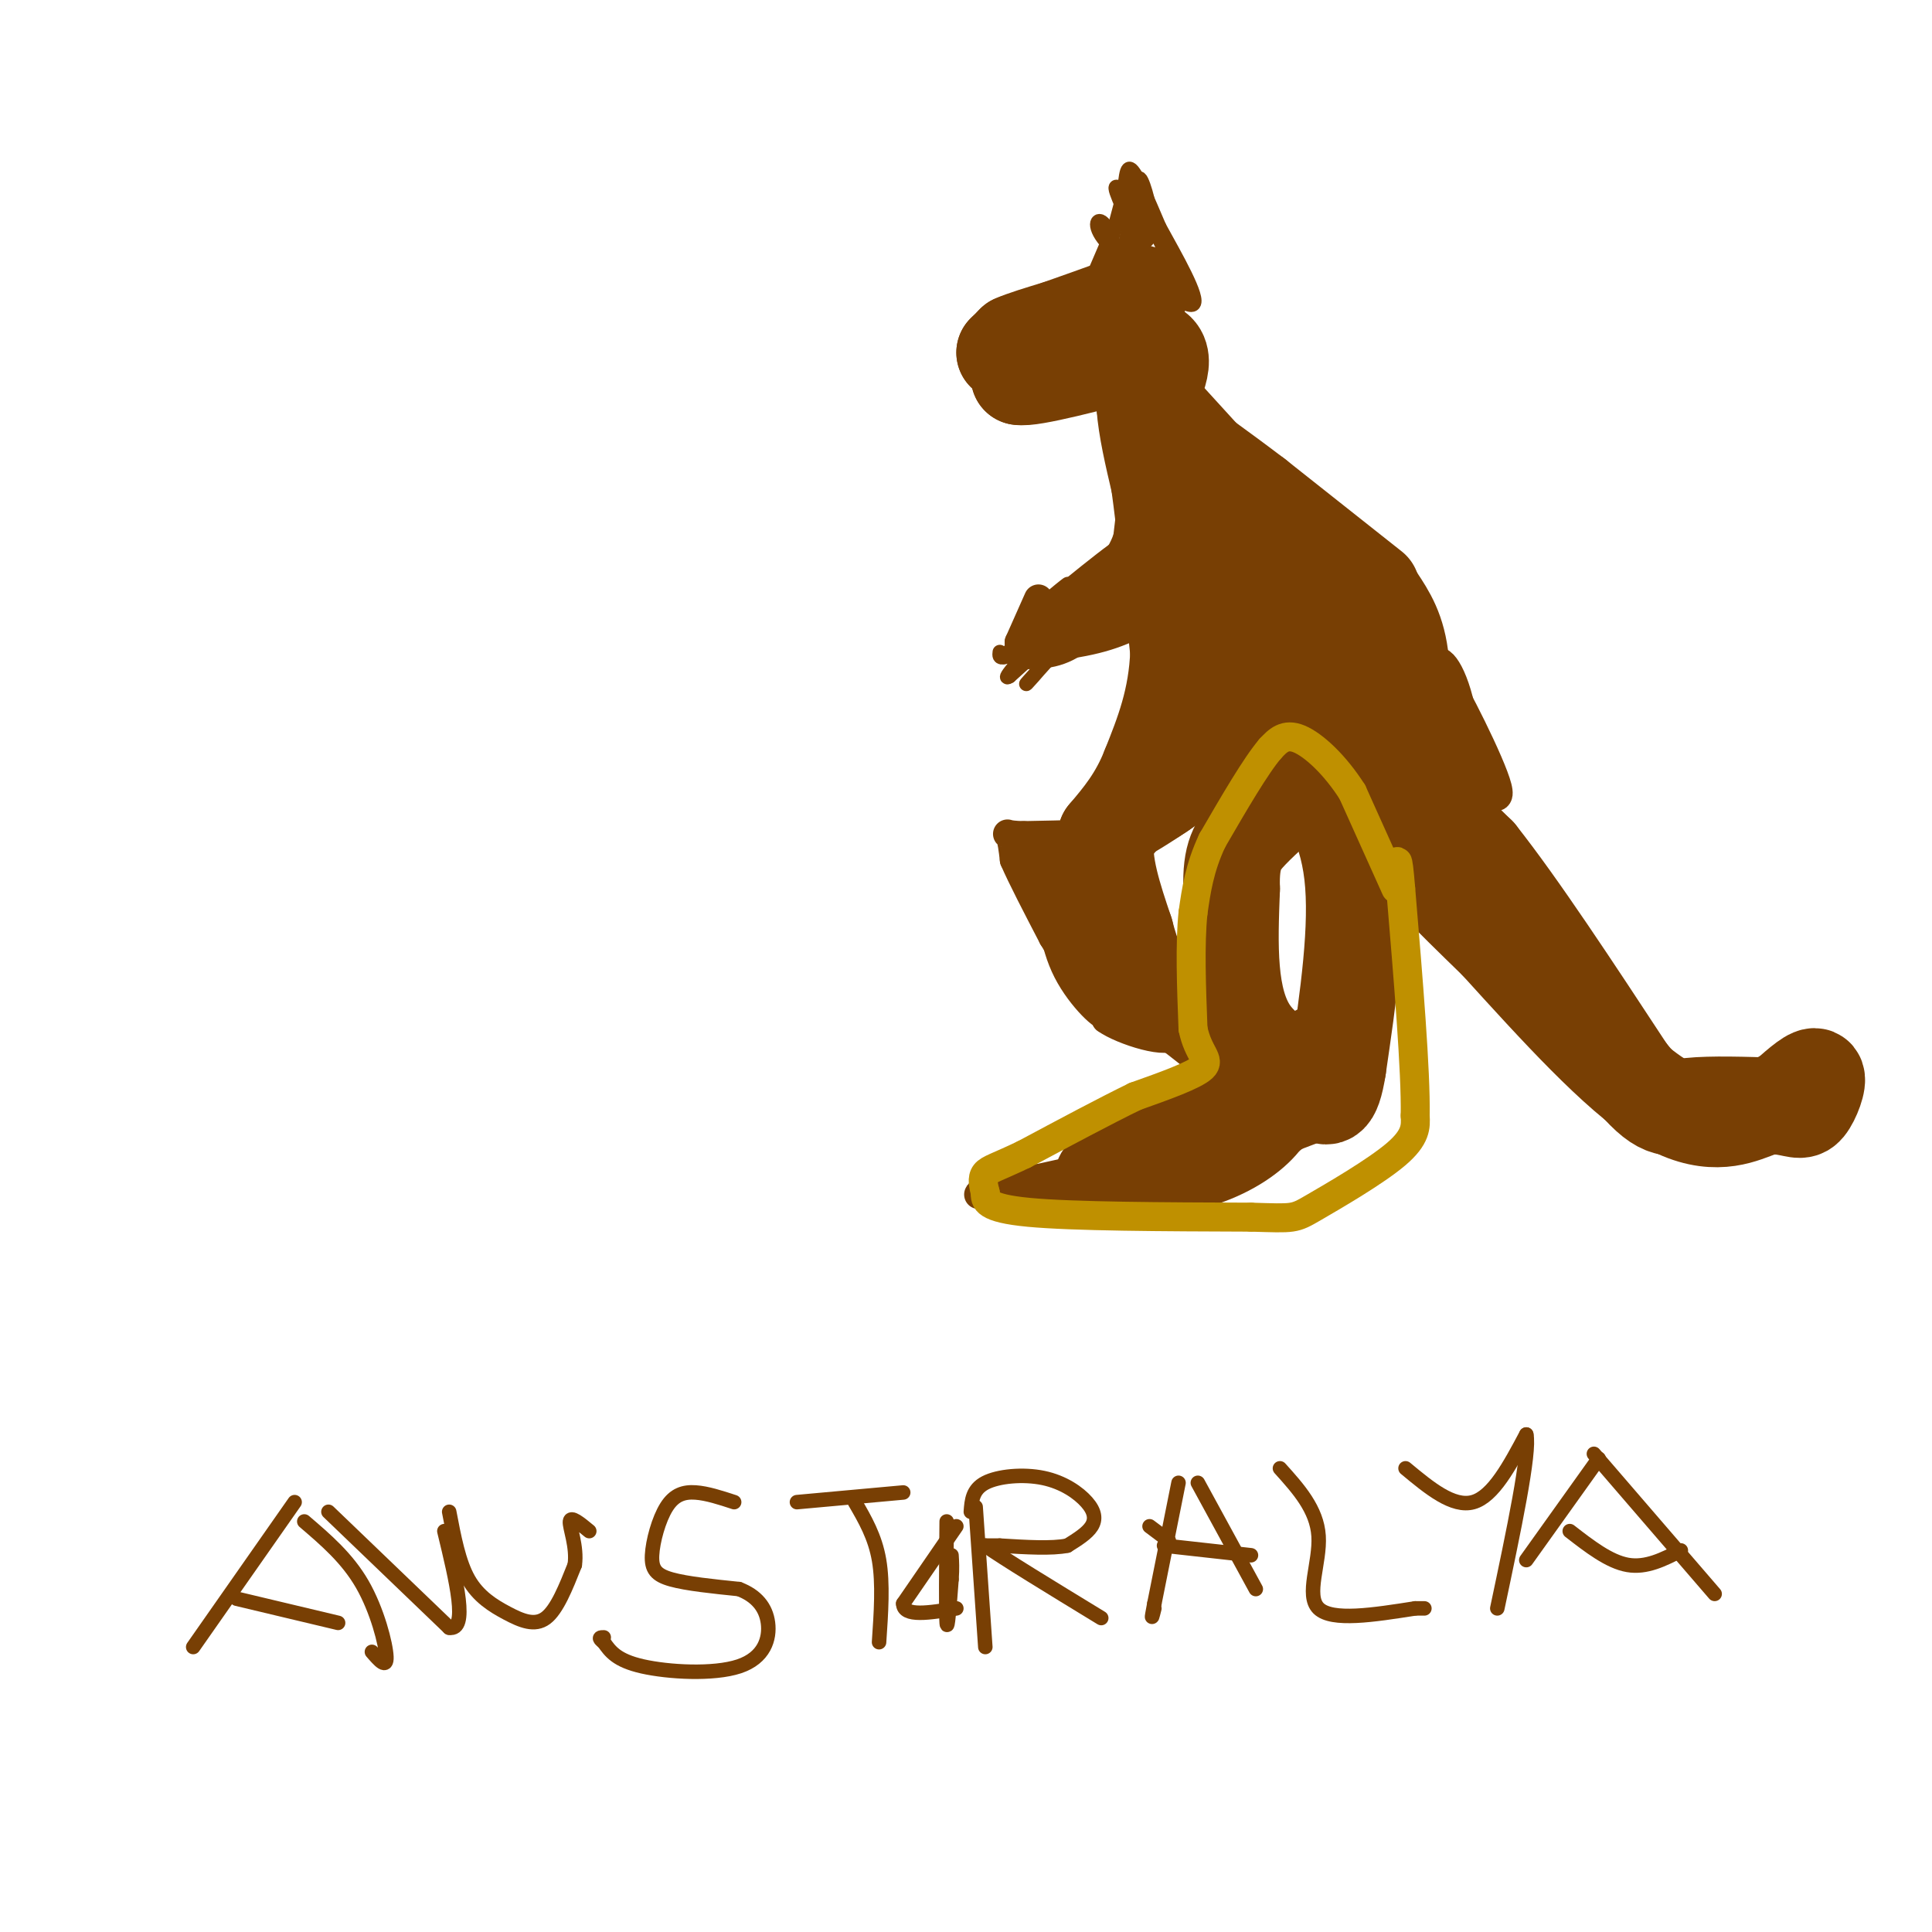 <svg viewBox='0 0 400 400' version='1.1' xmlns='http://www.w3.org/2000/svg' xmlns:xlink='http://www.w3.org/1999/xlink'><g fill='none' stroke='rgb(120,63,4)' stroke-width='20' stroke-linecap='round' stroke-linejoin='round'><path d='M208,73c0.000,0.000 0.100,0.100 0.1,0.1'/><path d='M208,73c0.000,0.000 2.000,-2.000 2,-2'/><path d='M210,71c1.833,-0.833 5.417,-1.917 9,-3'/><path d='M219,68c3.833,-1.333 8.917,-3.167 14,-5'/><path d='M233,63c3.111,-1.578 3.889,-3.022 2,-2c-1.889,1.022 -6.444,4.511 -11,8'/><path d='M224,69c-4.000,2.833 -8.500,5.917 -13,9'/><path d='M211,78c2.333,0.500 14.667,-2.750 27,-6'/><path d='M238,72c4.333,1.000 1.667,6.500 -1,12'/><path d='M237,84c0.333,4.667 1.667,10.333 3,16'/><path d='M240,100c1.167,8.500 2.583,21.750 4,35'/><path d='M244,135c-0.333,9.833 -3.167,16.917 -6,24'/><path d='M238,159c-2.500,6.333 -5.750,10.167 -9,14'/><path d='M229,173c-0.833,5.667 1.583,12.833 4,20'/><path d='M233,193c1.378,5.333 2.822,8.667 5,11c2.178,2.333 5.089,3.667 8,5'/><path d='M246,209c5.067,3.800 13.733,10.800 17,15c3.267,4.200 1.133,5.600 -1,7'/><path d='M262,231c-1.711,2.644 -5.489,5.756 -11,8c-5.511,2.244 -12.756,3.622 -20,5'/><path d='M231,244c-3.667,0.667 -2.833,-0.167 -2,-1'/><path d='M229,243c6.500,-2.833 23.750,-9.417 41,-16'/><path d='M270,227c4.111,-4.044 -6.111,-6.156 -11,-13c-4.889,-6.844 -4.444,-18.422 -4,-30'/><path d='M255,184c-0.222,-6.889 1.222,-9.111 4,-12c2.778,-2.889 6.889,-6.444 11,-10'/><path d='M270,162c4.067,0.889 8.733,8.111 10,19c1.267,10.889 -0.867,25.444 -3,40'/><path d='M277,221c-1.167,7.500 -2.583,6.250 -4,5'/><path d='M273,226c-0.667,-0.500 -0.333,-4.250 0,-8'/><path d='M241,86c0.000,0.000 31.000,34.000 31,34'/><path d='M272,120c7.000,9.067 9.000,14.733 10,19c1.000,4.267 1.000,7.133 1,10'/><path d='M283,149c-0.022,3.511 -0.578,7.289 0,9c0.578,1.711 2.289,1.356 4,1'/><path d='M287,159c3.833,3.167 11.417,10.583 19,18'/><path d='M306,177c8.333,10.500 19.667,27.750 31,45'/><path d='M337,222c6.911,8.556 8.689,7.444 13,7c4.311,-0.444 11.156,-0.222 18,0'/><path d='M368,229c3.952,0.405 4.833,1.417 6,0c1.167,-1.417 2.619,-5.262 2,-6c-0.619,-0.738 -3.310,1.631 -6,4'/><path d='M370,227c-1.786,1.024 -3.250,1.583 -7,3c-3.750,1.417 -9.786,3.690 -19,-2c-9.214,-5.690 -21.607,-19.345 -34,-33'/><path d='M310,195c-10.222,-9.933 -18.778,-18.267 -22,-24c-3.222,-5.733 -1.111,-8.867 1,-12'/><path d='M289,159c0.600,-6.178 1.600,-15.622 1,-22c-0.600,-6.378 -2.800,-9.689 -5,-13'/><path d='M284,122c0.000,0.000 -24.000,-19.000 -24,-19'/><path d='M260,103c-7.667,-5.833 -14.833,-10.917 -22,-16'/><path d='M238,87c-1.778,-1.111 4.778,4.111 9,10c4.222,5.889 6.111,12.444 8,19'/><path d='M255,116c1.956,9.889 2.844,25.111 4,32c1.156,6.889 2.578,5.444 4,4'/><path d='M263,152c2.000,1.644 5.000,3.756 6,6c1.000,2.244 0.000,4.622 -1,7'/><path d='M268,165c-0.600,-5.533 -1.600,-22.867 -2,-26c-0.400,-3.133 -0.200,7.933 0,19'/><path d='M266,158c0.000,3.167 0.000,1.583 0,0'/></g>
<g fill='none' stroke='rgb(120,63,4)' stroke-width='3' stroke-linecap='round' stroke-linejoin='round'><path d='M234,94c0.000,0.000 -2.000,17.000 -2,17'/><path d='M232,111c-1.500,4.333 -4.250,6.667 -7,9'/><path d='M225,120c-2.467,2.333 -5.133,3.667 -4,4c1.133,0.333 6.067,-0.333 11,-1'/><path d='M232,123c3.393,-1.845 6.375,-5.958 5,-4c-1.375,1.958 -7.107,9.988 -12,14c-4.893,4.012 -8.946,4.006 -13,4'/><path d='M212,137c3.533,-5.378 18.867,-20.822 21,-24c2.133,-3.178 -8.933,5.911 -20,15'/><path d='M213,128c-0.798,0.357 7.208,-6.250 8,-7c0.792,-0.750 -5.631,4.357 -8,7c-2.369,2.643 -0.685,2.821 1,3'/><path d='M214,131c4.488,-3.524 15.208,-13.833 14,-13c-1.208,0.833 -14.345,12.810 -18,16c-3.655,3.190 2.173,-2.405 8,-8'/><path d='M218,126c3.911,-3.956 9.689,-9.844 9,-9c-0.689,0.844 -7.844,8.422 -15,16'/><path d='M212,133c2.067,-1.022 14.733,-11.578 17,-13c2.267,-1.422 -5.867,6.289 -14,14'/><path d='M215,134c0.311,-0.622 8.089,-9.178 9,-10c0.911,-0.822 -5.044,6.089 -11,13'/><path d='M213,137c2.022,-2.111 12.578,-13.889 15,-16c2.422,-2.111 -3.289,5.444 -9,13'/><path d='M219,134c-3.578,4.511 -8.022,9.289 -6,7c2.022,-2.289 10.511,-11.644 19,-21'/><path d='M232,120c-0.667,-0.167 -11.833,9.917 -23,20'/><path d='M209,140c-2.200,1.422 3.800,-5.022 5,-7c1.200,-1.978 -2.400,0.511 -6,3'/><path d='M208,136c-1.167,0.333 -1.083,-0.333 -1,-1'/><path d='M226,58c0.000,0.000 6.000,-14.000 6,-14'/><path d='M232,44c1.111,-4.711 0.889,-9.489 2,-9c1.111,0.489 3.556,6.244 6,12'/><path d='M240,47c3.289,6.000 8.511,15.000 7,16c-1.511,1.000 -9.756,-6.000 -18,-13'/><path d='M229,50c-3.060,-3.488 -1.708,-5.708 0,-3c1.708,2.708 3.774,10.345 5,12c1.226,1.655 1.613,-2.673 2,-7'/><path d='M236,52c-1.111,-4.289 -4.889,-11.511 -5,-13c-0.111,-1.489 3.444,2.756 7,7'/><path d='M238,46c0.644,-1.400 -1.244,-8.400 -2,-9c-0.756,-0.600 -0.378,5.200 0,11'/><path d='M236,48c0.250,-0.583 0.875,-7.542 0,-7c-0.875,0.542 -3.250,8.583 -3,11c0.250,2.417 3.125,-0.792 6,-4'/><path d='M239,48c2.000,2.133 4.000,9.467 3,10c-1.000,0.533 -5.000,-5.733 -9,-12'/><path d='M233,46c-1.333,-3.667 -0.167,-6.833 1,-10'/><path d='M234,36c-0.667,1.333 -2.833,9.667 -5,18'/><path d='M229,54c-0.833,3.000 -0.417,1.500 0,0'/><path d='M61,311c0.000,0.000 -21.000,30.000 -21,30'/><path d='M63,315c4.444,3.800 8.889,7.600 12,13c3.111,5.400 4.889,12.400 5,15c0.111,2.600 -1.444,0.800 -3,-1'/><path d='M49,331c0.000,0.000 21.000,5.000 21,5'/><path d='M93,313c0.988,5.220 1.976,10.440 4,14c2.024,3.560 5.083,5.458 8,7c2.917,1.542 5.690,2.726 8,1c2.310,-1.726 4.155,-6.363 6,-11'/><path d='M119,324c0.533,-3.800 -1.133,-7.800 -1,-9c0.133,-1.200 2.067,0.400 4,2'/><path d='M152,311c-2.802,-0.919 -5.604,-1.837 -8,-2c-2.396,-0.163 -4.384,0.431 -6,3c-1.616,2.569 -2.858,7.115 -3,10c-0.142,2.885 0.817,4.110 4,5c3.183,0.890 8.592,1.445 14,2'/><path d='M153,329c3.595,1.365 5.582,3.778 6,7c0.418,3.222 -0.734,7.252 -6,9c-5.266,1.748 -14.648,1.214 -20,0c-5.352,-1.214 -6.676,-3.107 -8,-5'/><path d='M125,340c-1.333,-1.000 -0.667,-1.000 0,-1'/><path d='M165,311c0.000,0.000 22.000,-2.000 22,-2'/><path d='M177,311c2.083,3.583 4.167,7.167 5,12c0.833,4.833 0.417,10.917 0,17'/><path d='M202,312c0.000,0.000 2.000,29.000 2,29'/><path d='M201,313c0.166,-2.305 0.332,-4.609 3,-6c2.668,-1.391 7.839,-1.868 12,-1c4.161,0.868 7.313,3.080 9,5c1.687,1.920 1.911,3.549 1,5c-0.911,1.451 -2.955,2.726 -5,4'/><path d='M221,320c-3.167,0.667 -8.583,0.333 -14,0'/><path d='M207,320c-2.833,0.000 -2.917,0.000 -3,0'/><path d='M204,320c3.500,2.500 13.750,8.750 24,15'/><path d='M244,307c0.000,0.000 -5.000,25.000 -5,25'/><path d='M239,332c-0.833,4.333 -0.417,2.667 0,1'/><path d='M248,307c0.000,0.000 12.000,22.000 12,22'/><path d='M238,316c0.000,0.000 4.000,3.000 4,3'/><path d='M241,320c0.000,0.000 18.000,2.000 18,2'/><path d='M265,304c3.822,4.244 7.644,8.489 8,14c0.356,5.511 -2.756,12.289 0,15c2.756,2.711 11.378,1.356 20,0'/><path d='M293,333c3.333,0.000 1.667,0.000 0,0'/><path d='M291,304c4.917,4.083 9.833,8.167 14,7c4.167,-1.167 7.583,-7.583 11,-14'/><path d='M316,297c0.833,3.667 -2.583,19.833 -6,36'/><path d='M331,302c0.000,0.000 -15.000,21.000 -15,21'/><path d='M330,301c0.000,0.000 25.000,29.000 25,29'/><path d='M325,317c4.083,3.167 8.167,6.333 12,7c3.833,0.667 7.417,-1.167 11,-3'/><path d='M68,313c0.000,0.000 25.000,24.000 25,24'/><path d='M93,337c4.000,0.667 1.500,-9.667 -1,-20'/><path d='M196,315c-0.083,9.500 -0.167,19.000 0,21c0.167,2.000 0.583,-3.500 1,-9'/><path d='M197,327c0.167,-2.333 0.083,-3.667 0,-5'/><path d='M198,316c0.000,0.000 -11.000,16.000 -11,16'/><path d='M187,332c0.000,2.833 5.500,1.917 11,1'/></g>
<g fill='none' stroke='rgb(120,63,4)' stroke-width='6' stroke-linecap='round' stroke-linejoin='round'><path d='M215,124c0.000,0.000 -4.000,9.000 -4,9'/><path d='M211,133c2.533,1.489 10.867,0.711 17,-1c6.133,-1.711 10.067,-4.356 14,-7'/><path d='M242,125c-3.067,-0.333 -17.733,2.333 -21,2c-3.267,-0.333 4.867,-3.667 13,-7'/><path d='M234,120c-0.244,0.822 -7.356,6.378 -8,6c-0.644,-0.378 5.178,-6.689 11,-13'/><path d='M237,113c-1.133,0.289 -9.467,7.511 -10,9c-0.533,1.489 6.733,-2.756 14,-7'/><path d='M241,115c0.500,0.333 -5.250,4.667 -11,9'/><path d='M231,244c0.000,0.000 -7.000,2.000 -7,2'/><path d='M228,247c0.000,0.000 -18.000,0.000 -18,0'/><path d='M210,247c-5.378,0.178 -9.822,0.622 -6,0c3.822,-0.622 15.911,-2.311 28,-4'/><path d='M232,243c8.578,-2.000 16.022,-5.000 13,-5c-3.022,0.000 -16.511,3.000 -30,6'/><path d='M215,244c-6.756,1.467 -8.644,2.133 -6,3c2.644,0.867 9.822,1.933 17,3'/><path d='M226,250c4.378,0.733 6.822,1.067 5,1c-1.822,-0.067 -7.911,-0.533 -14,-1'/><path d='M217,250c-2.333,-0.167 -1.167,-0.083 0,0'/><path d='M251,156c0.000,0.000 -17.000,18.000 -17,18'/><path d='M234,174c0.244,1.556 9.356,-3.556 11,-5c1.644,-1.444 -4.178,0.778 -10,3'/><path d='M235,172c-5.500,0.667 -14.250,0.833 -23,1'/><path d='M212,173c-4.289,-0.067 -3.511,-0.733 -3,0c0.511,0.733 0.756,2.867 1,5'/><path d='M210,178c1.500,3.500 4.750,9.750 8,16'/><path d='M218,194c3.167,5.333 7.083,10.667 11,16'/><path d='M229,210c0.111,1.333 -5.111,-3.333 -8,-9c-2.889,-5.667 -3.444,-12.333 -4,-19'/><path d='M217,182c-1.111,-4.067 -1.889,-4.733 -1,-3c0.889,1.733 3.444,5.867 6,10'/><path d='M222,189c-0.533,-1.689 -4.867,-10.911 -5,-12c-0.133,-1.089 3.933,5.956 8,13'/><path d='M225,190c3.467,5.356 8.133,12.244 9,16c0.867,3.756 -2.067,4.378 -5,5'/><path d='M229,211c3.178,2.333 13.622,5.667 14,3c0.378,-2.667 -9.311,-11.333 -19,-20'/><path d='M224,194c-5.889,-6.178 -11.111,-11.622 -11,-11c0.111,0.622 5.556,7.311 11,14'/><path d='M224,197c-0.167,-0.667 -6.083,-9.333 -12,-18'/><path d='M212,179c0.000,-2.267 6.000,1.067 13,0c7.000,-1.067 15.000,-6.533 23,-12'/><path d='M248,167c4.583,-2.595 4.542,-3.083 2,-2c-2.542,1.083 -7.583,3.738 -8,4c-0.417,0.262 3.792,-1.869 8,-4'/><path d='M250,165c3.822,-2.133 9.378,-5.467 10,-6c0.622,-0.533 -3.689,1.733 -8,4'/><path d='M252,163c0.667,0.333 6.333,-0.833 12,-2'/><path d='M302,166c1.750,-2.333 3.500,-4.667 3,-9c-0.500,-4.333 -3.250,-10.667 -6,-17'/><path d='M299,140c1.929,2.738 9.750,18.083 11,23c1.250,4.917 -4.071,-0.595 -7,-5c-2.929,-4.405 -3.464,-7.702 -4,-11'/><path d='M299,147c0.533,3.178 3.867,16.622 4,17c0.133,0.378 -2.933,-12.311 -6,-25'/><path d='M297,139c0.000,-4.067 3.000,-1.733 5,6c2.000,7.733 3.000,20.867 4,34'/><path d='M306,179c0.167,5.500 -1.417,2.250 -3,-1'/><path d='M252,158c0.000,0.000 14.000,0.000 14,0'/><path d='M266,158c0.800,0.489 -4.200,1.711 -3,0c1.200,-1.711 8.600,-6.356 16,-11'/></g>
<g fill='none' stroke='rgb(191,144,0)' stroke-width='6' stroke-linecap='round' stroke-linejoin='round'><path d='M289,184c0.000,0.000 -9.000,-20.000 -9,-20'/><path d='M280,164c-3.578,-5.644 -8.022,-9.756 -11,-11c-2.978,-1.244 -4.489,0.378 -6,2'/><path d='M263,155c-3.000,3.500 -7.500,11.250 -12,19'/><path d='M251,174c-2.667,5.667 -3.333,10.333 -4,15'/><path d='M247,189c-0.667,6.500 -0.333,15.250 0,24'/><path d='M247,213c1.067,5.244 3.733,6.356 2,8c-1.733,1.644 -7.867,3.822 -14,6'/><path d='M235,227c-6.167,3.000 -14.583,7.500 -23,12'/><path d='M212,239c-5.356,2.578 -7.244,3.022 -8,4c-0.756,0.978 -0.378,2.489 0,4'/><path d='M204,247c-0.044,1.467 -0.156,3.133 9,4c9.156,0.867 27.578,0.933 46,1'/><path d='M259,252c9.095,0.262 8.833,0.417 13,-2c4.167,-2.417 12.762,-7.405 17,-11c4.238,-3.595 4.119,-5.798 4,-8'/><path d='M293,231c0.167,-9.167 -1.417,-28.083 -3,-47'/><path d='M290,184c-0.667,-8.333 -0.833,-5.667 -1,-3'/></g>
</svg>